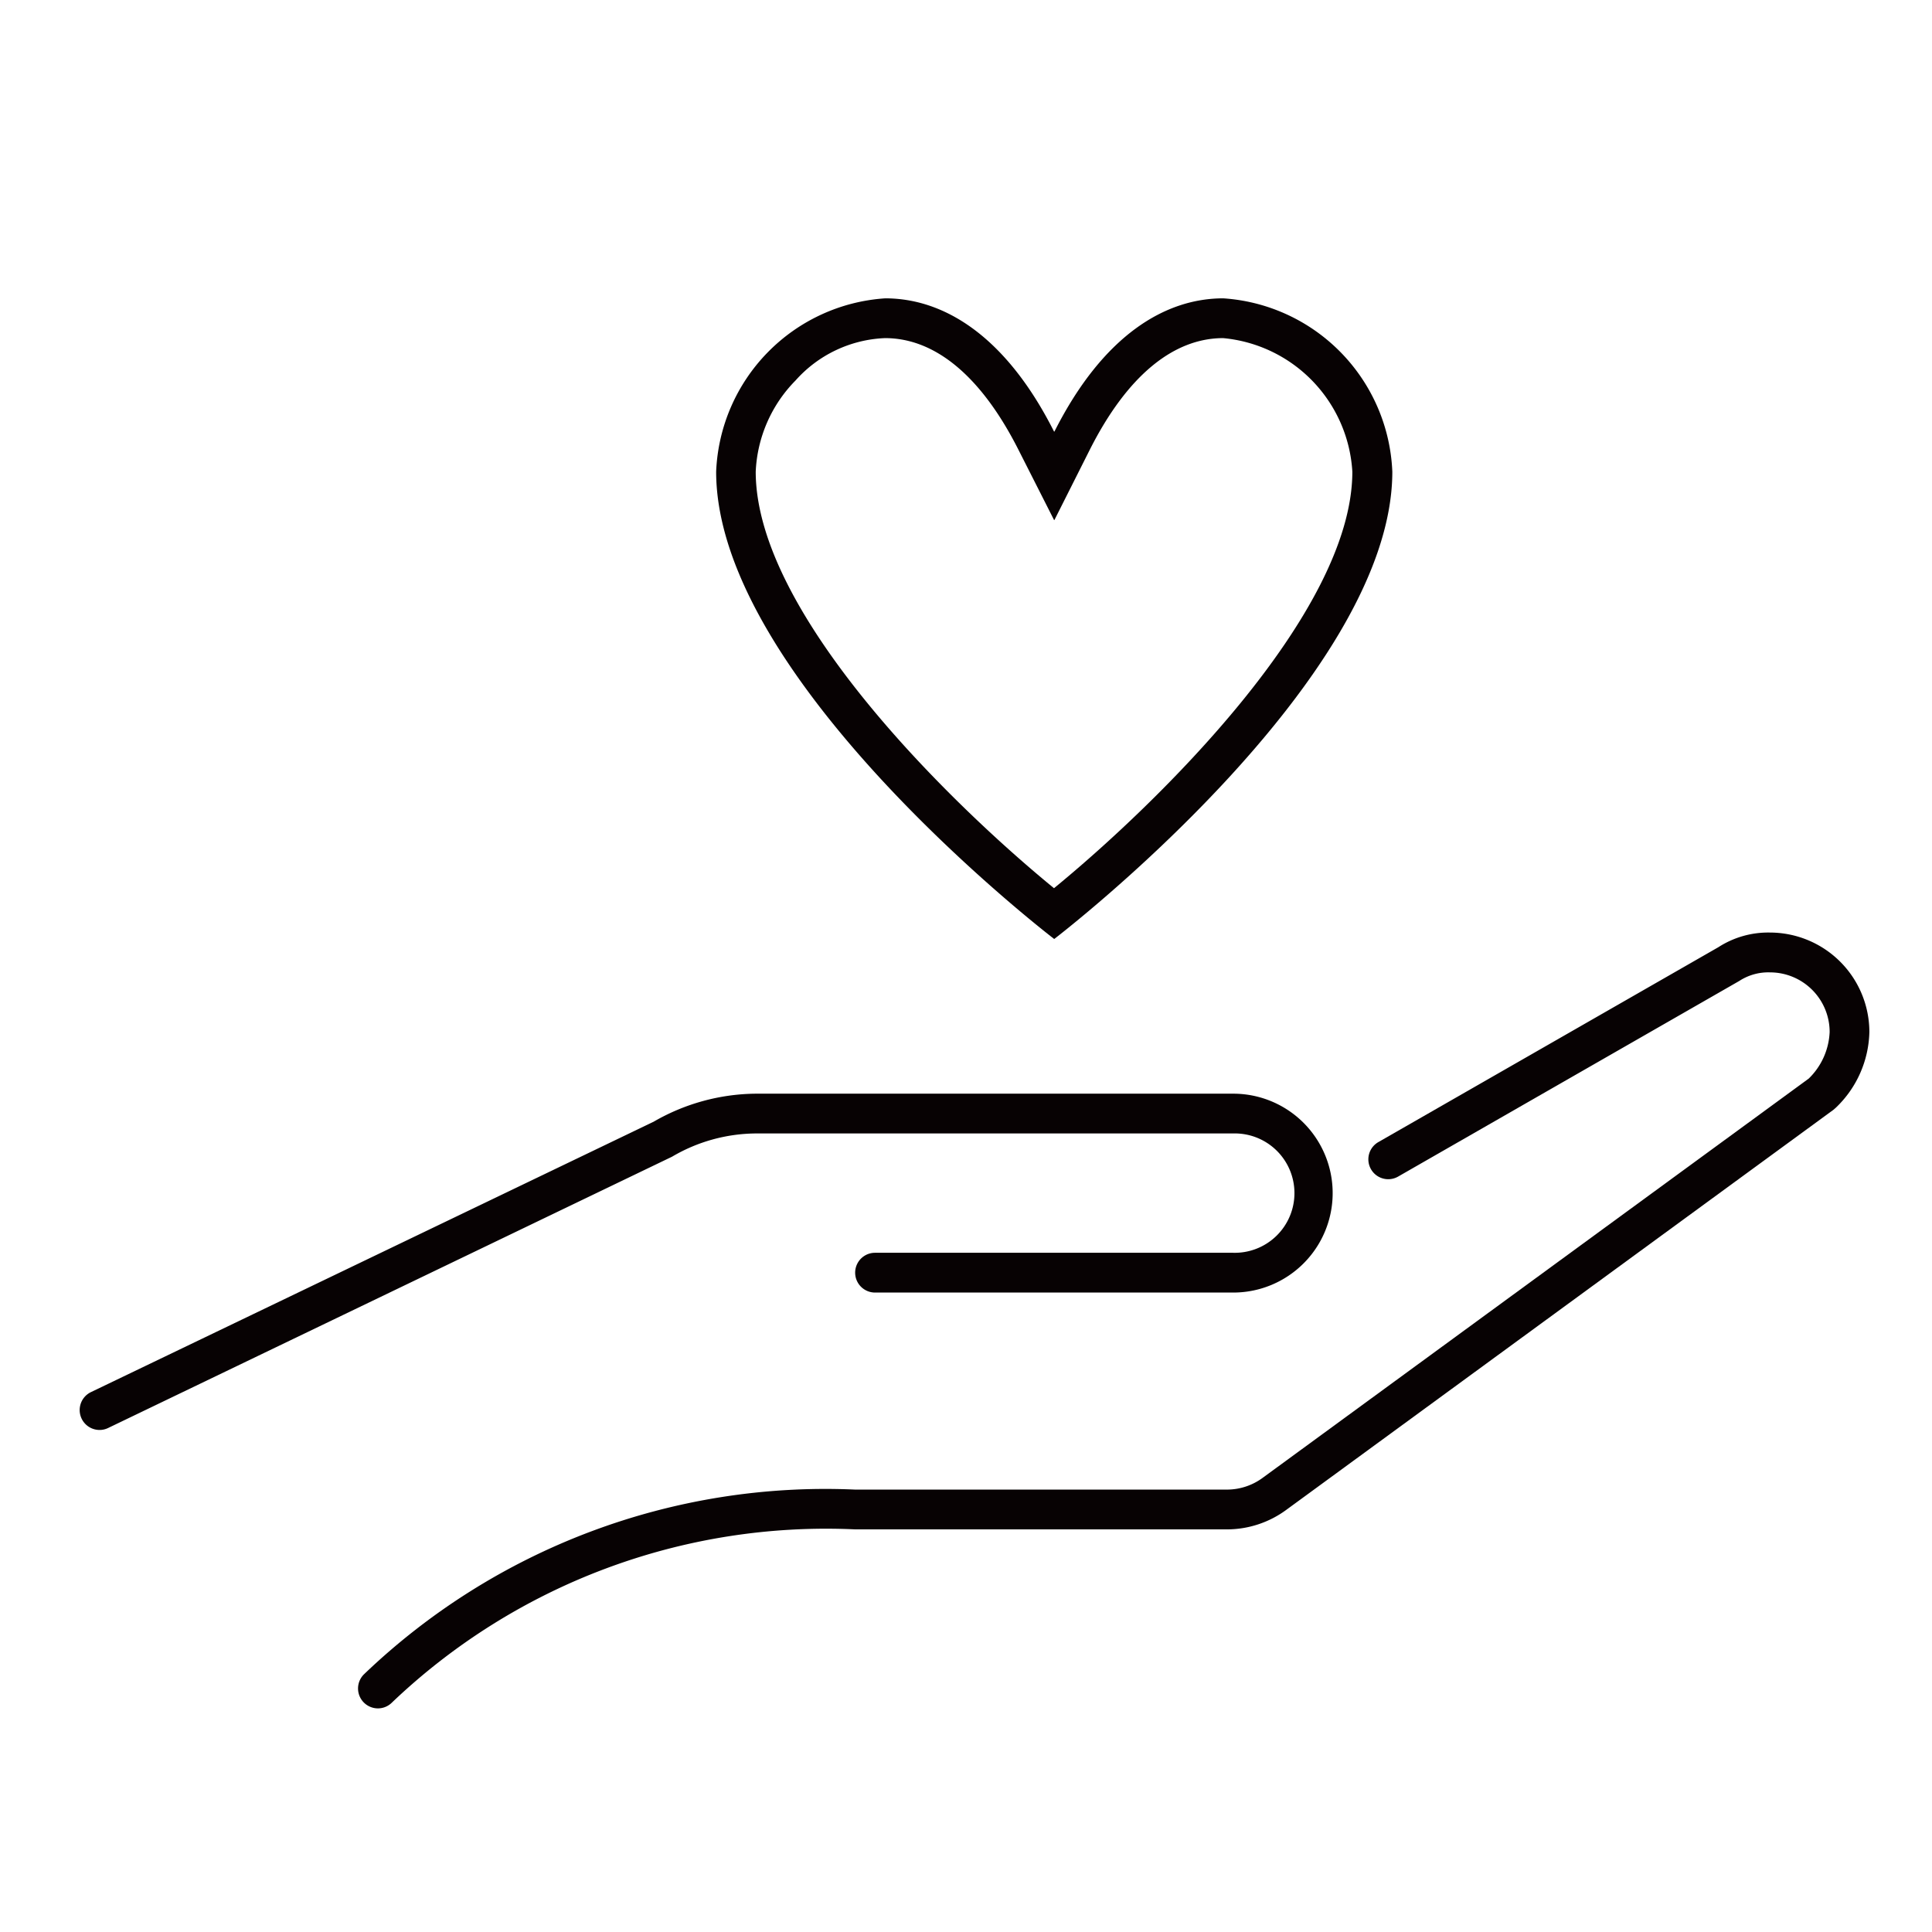 <svg id="グループ_1186" data-name="グループ 1186" xmlns="http://www.w3.org/2000/svg" xmlns:xlink="http://www.w3.org/1999/xlink" width="38.033" height="38.033" viewBox="0 0 38.033 38.033">
  <defs>
    <clipPath id="clip-path">
      <rect id="長方形_540" data-name="長方形 540" width="38.033" height="38.033" transform="translate(0 0)" fill="none"/>
    </clipPath>
  </defs>
  <g id="グループ_1185" data-name="グループ 1185" clip-path="url(#clip-path)">
    <path id="パス_3311" data-name="パス 3311" d="M1.958,28.15a.392.392,0,0,1-.17-.744l11.079-5.324a4.082,4.082,0,0,1,2.01-.552h9.4a1.957,1.957,0,1,1,0,3.915H17.226a.391.391,0,0,1,0-.783h7.047a1.175,1.175,0,1,0,0-2.349h-9.4a3.294,3.294,0,0,0-1.644.458l-11.1,5.34a.385.385,0,0,1-.17.039" fill="#070203"/>
    <path id="パス_3312" data-name="パス 3312" d="M7.439,33.631a.392.392,0,0,1-.277-.668,13.13,13.13,0,0,1,9.673-3.639h7.321a1.19,1.19,0,0,0,.712-.24l10.738-7.851a1.357,1.357,0,0,0,.412-.917,1.174,1.174,0,0,0-1.174-1.174,1.047,1.047,0,0,0-.605.169l-6.716,3.851a.391.391,0,0,1-.389-.679l6.694-3.837a1.81,1.81,0,0,1,1.016-.288A1.96,1.96,0,0,1,36.8,20.316a2.123,2.123,0,0,1-.661,1.491l-.046.04L25.328,29.718a1.972,1.972,0,0,1-1.172.389H16.835a12.38,12.38,0,0,0-9.12,3.41.391.391,0,0,1-.276.114" fill="#070203"/>
    <path id="パス_3313" data-name="パス 3313" d="M24.077,6.656a2.807,2.807,0,0,1,2.545,2.629c0,2.806-3.876,6.564-5.873,8.2-2-1.635-5.872-5.391-5.872-8.2a2.724,2.724,0,0,1,.783-1.794,2.488,2.488,0,0,1,1.762-.835c.994,0,1.9.76,2.628,2.2l.7,1.381s0,0,.007,0l.695-1.381c.725-1.438,1.634-2.2,2.629-2.2m0-.783c-1.135,0-2.361.715-3.324,2.623,0,0-.005,0-.007,0-.963-1.908-2.189-2.623-3.324-2.623a3.566,3.566,0,0,0-3.328,3.412c0,4.111,6.655,9.2,6.655,9.2s6.656-5.089,6.656-9.2a3.567,3.567,0,0,0-3.328-3.412" fill="#070203"/>
  </g>
</svg>
